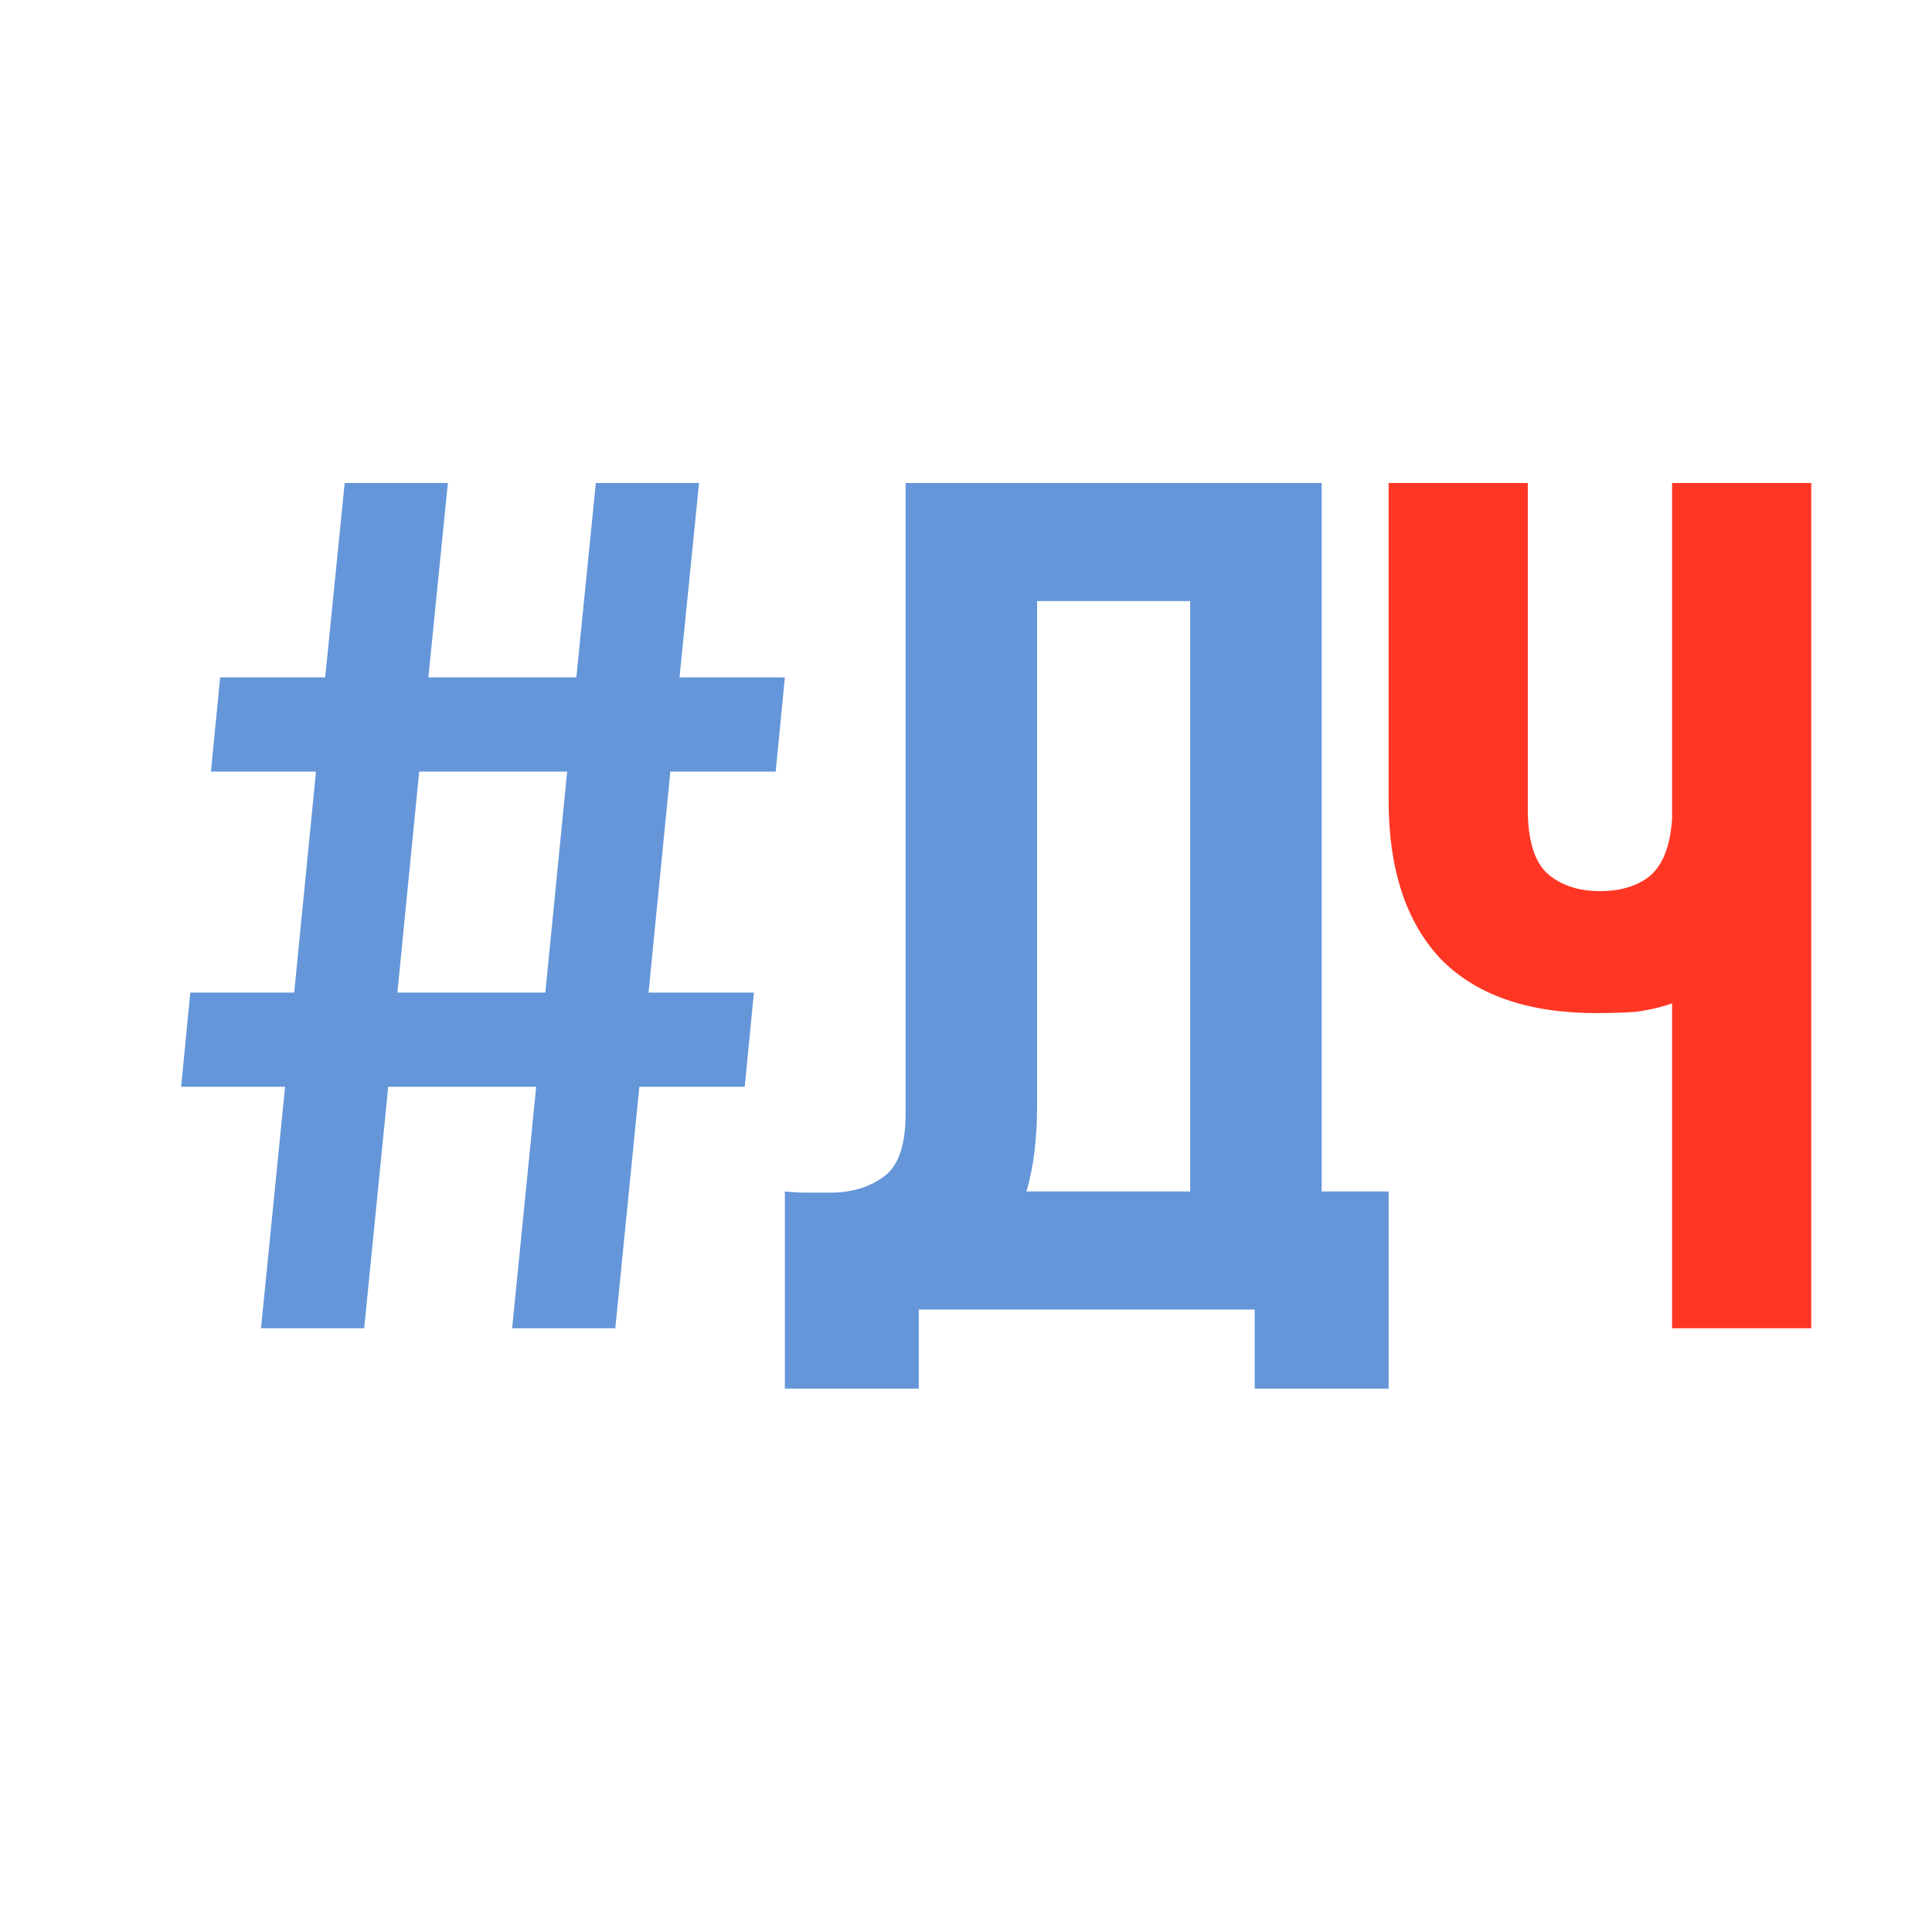 <?xml version="1.0" encoding="UTF-8"?> <svg xmlns="http://www.w3.org/2000/svg" width="32" height="32" viewBox="0 0 32 32" fill="none"><path d="M25.305 8V13.4C25.305 13.907 25.41 14.26 25.62 14.46C25.843 14.66 26.137 14.76 26.5 14.76C26.849 14.76 27.129 14.673 27.338 14.5C27.548 14.313 27.667 14 27.695 13.56V8H30V22H27.695V16.62C27.499 16.687 27.296 16.733 27.087 16.76C26.891 16.773 26.675 16.78 26.437 16.78C25.305 16.78 24.446 16.48 23.859 15.88C23.286 15.267 23 14.393 23 13.26V8H25.305Z" fill="#FF3624"></path><path d="M13 19.734C13.119 19.747 13.244 19.754 13.376 19.754C13.508 19.754 13.634 19.754 13.752 19.754C14.096 19.754 14.386 19.669 14.624 19.499C14.875 19.33 15 18.978 15 18.443V8H21.891V19.734H23V21.69V23H20.782V21.69H15.218V23H13V21.69V19.734ZM17.178 18.287C17.178 18.86 17.119 19.343 17 19.734H19.713V9.956H17.178V18.287Z" fill="#6496D9"></path><path d="M8.881 18H6.43L6.032 22H4.323L4.722 18H3L3.152 16.44H4.873L5.234 12.78H3.494L3.646 11.22H5.386L5.709 8H7.418L7.095 11.22H9.546L9.869 8H11.578L11.255 11.22H13L12.848 12.78H11.103L10.742 16.44H12.487L12.335 18H10.59L10.191 22H8.483L8.881 18ZM6.582 16.44H9.033L9.394 12.78H6.943L6.582 16.44Z" fill="#6496D9"></path></svg> 